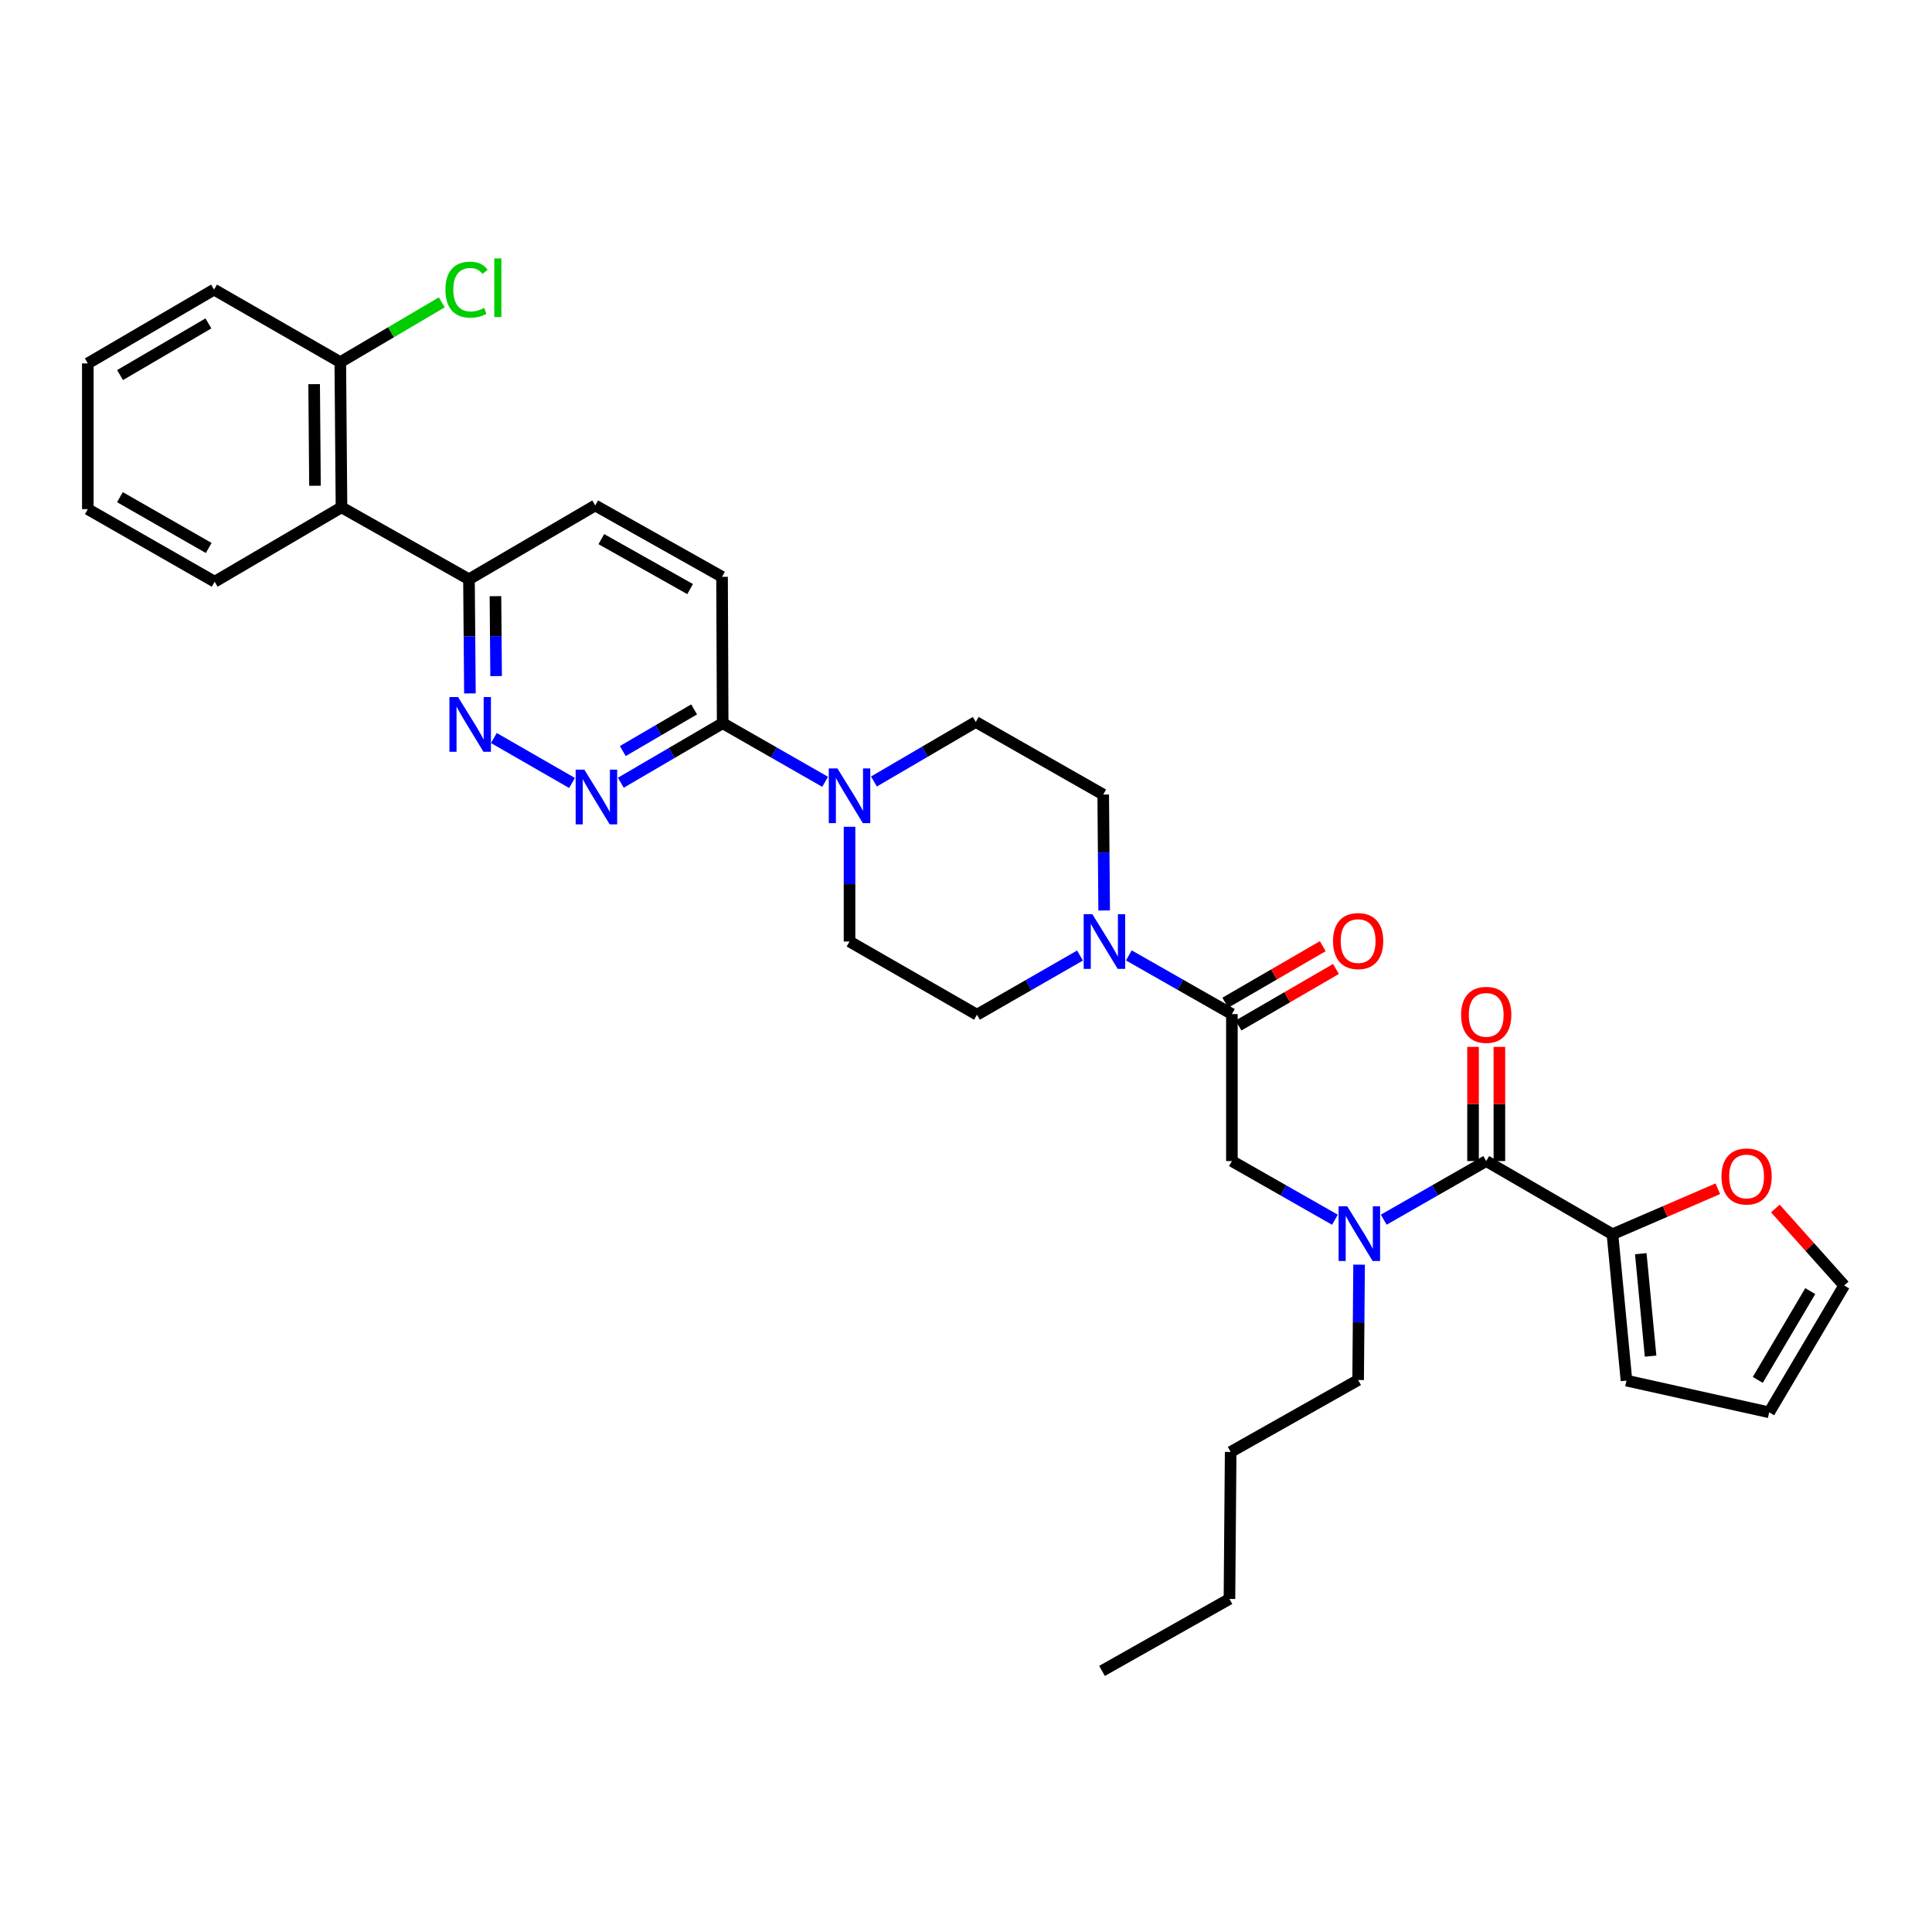 <?xml version='1.0' encoding='iso-8859-1'?>
<svg version='1.1' baseProfile='full'
              xmlns='http://www.w3.org/2000/svg'
                      xmlns:rdkit='http://www.rdkit.org/xml'
                      xmlns:xlink='http://www.w3.org/1999/xlink'
                  xml:space='preserve'
width='1000px' height='1000px' viewBox='0 0 1000 1000'>
<!-- END OF HEADER -->
<rect style='opacity:1.0;fill:#FFFFFF;stroke:none' width='1000' height='1000' x='0' y='0'> </rect>
<path class='bond-4' d='M 769.262,600.966 L 742.744,616.137' style='fill:none;fill-rule:evenodd;stroke:#000000;stroke-width:6px;stroke-linecap:butt;stroke-linejoin:miter;stroke-opacity:1' />
<path class='bond-4' d='M 742.744,616.137 L 716.227,631.309' style='fill:none;fill-rule:evenodd;stroke:#0000FF;stroke-width:6px;stroke-linecap:butt;stroke-linejoin:miter;stroke-opacity:1' />
<path class='bond-7' d='M 769.262,600.966 L 834.603,638.846' style='fill:none;fill-rule:evenodd;stroke:#000000;stroke-width:6px;stroke-linecap:butt;stroke-linejoin:miter;stroke-opacity:1' />
<path class='bond-16' d='M 776.078,600.966 L 776.078,571.416' style='fill:none;fill-rule:evenodd;stroke:#000000;stroke-width:6px;stroke-linecap:butt;stroke-linejoin:miter;stroke-opacity:1' />
<path class='bond-16' d='M 776.078,571.416 L 776.078,541.866' style='fill:none;fill-rule:evenodd;stroke:#FF0000;stroke-width:6px;stroke-linecap:butt;stroke-linejoin:miter;stroke-opacity:1' />
<path class='bond-16' d='M 762.446,600.966 L 762.446,571.416' style='fill:none;fill-rule:evenodd;stroke:#000000;stroke-width:6px;stroke-linecap:butt;stroke-linejoin:miter;stroke-opacity:1' />
<path class='bond-16' d='M 762.446,571.416 L 762.446,541.866' style='fill:none;fill-rule:evenodd;stroke:#FF0000;stroke-width:6px;stroke-linecap:butt;stroke-linejoin:miter;stroke-opacity:1' />
<path class='bond-0' d='M 637.626,524.894 L 637.626,600.966' style='fill:none;fill-rule:evenodd;stroke:#000000;stroke-width:6px;stroke-linecap:butt;stroke-linejoin:miter;stroke-opacity:1' />
<path class='bond-1' d='M 637.626,524.894 L 610.957,509.707' style='fill:none;fill-rule:evenodd;stroke:#000000;stroke-width:6px;stroke-linecap:butt;stroke-linejoin:miter;stroke-opacity:1' />
<path class='bond-1' d='M 610.957,509.707 L 584.287,494.52' style='fill:none;fill-rule:evenodd;stroke:#0000FF;stroke-width:6px;stroke-linecap:butt;stroke-linejoin:miter;stroke-opacity:1' />
<path class='bond-17' d='M 641.045,530.79 L 666.271,516.166' style='fill:none;fill-rule:evenodd;stroke:#000000;stroke-width:6px;stroke-linecap:butt;stroke-linejoin:miter;stroke-opacity:1' />
<path class='bond-17' d='M 666.271,516.166 L 691.497,501.541' style='fill:none;fill-rule:evenodd;stroke:#FF0000;stroke-width:6px;stroke-linecap:butt;stroke-linejoin:miter;stroke-opacity:1' />
<path class='bond-17' d='M 634.208,518.997 L 659.434,504.372' style='fill:none;fill-rule:evenodd;stroke:#000000;stroke-width:6px;stroke-linecap:butt;stroke-linejoin:miter;stroke-opacity:1' />
<path class='bond-17' d='M 659.434,504.372 L 684.66,489.748' style='fill:none;fill-rule:evenodd;stroke:#FF0000;stroke-width:6px;stroke-linecap:butt;stroke-linejoin:miter;stroke-opacity:1' />
<path class='bond-12' d='M 571.516,471.262 L 571.269,441.261' style='fill:none;fill-rule:evenodd;stroke:#0000FF;stroke-width:6px;stroke-linecap:butt;stroke-linejoin:miter;stroke-opacity:1' />
<path class='bond-12' d='M 571.269,441.261 L 571.021,411.259' style='fill:none;fill-rule:evenodd;stroke:#000000;stroke-width:6px;stroke-linecap:butt;stroke-linejoin:miter;stroke-opacity:1' />
<path class='bond-13' d='M 559.007,494.584 L 532.344,509.898' style='fill:none;fill-rule:evenodd;stroke:#0000FF;stroke-width:6px;stroke-linecap:butt;stroke-linejoin:miter;stroke-opacity:1' />
<path class='bond-13' d='M 532.344,509.898 L 505.68,525.212' style='fill:none;fill-rule:evenodd;stroke:#000000;stroke-width:6px;stroke-linecap:butt;stroke-linejoin:miter;stroke-opacity:1' />
<path class='bond-2' d='M 321.336,405.14 L 347.694,389.733' style='fill:none;fill-rule:evenodd;stroke:#0000FF;stroke-width:6px;stroke-linecap:butt;stroke-linejoin:miter;stroke-opacity:1' />
<path class='bond-2' d='M 347.694,389.733 L 374.052,374.325' style='fill:none;fill-rule:evenodd;stroke:#000000;stroke-width:6px;stroke-linecap:butt;stroke-linejoin:miter;stroke-opacity:1' />
<path class='bond-2' d='M 322.364,388.749 L 340.814,377.964' style='fill:none;fill-rule:evenodd;stroke:#0000FF;stroke-width:6px;stroke-linecap:butt;stroke-linejoin:miter;stroke-opacity:1' />
<path class='bond-2' d='M 340.814,377.964 L 359.265,367.179' style='fill:none;fill-rule:evenodd;stroke:#000000;stroke-width:6px;stroke-linecap:butt;stroke-linejoin:miter;stroke-opacity:1' />
<path class='bond-5' d='M 296.079,405.265 L 255.623,382.003' style='fill:none;fill-rule:evenodd;stroke:#0000FF;stroke-width:6px;stroke-linecap:butt;stroke-linejoin:miter;stroke-opacity:1' />
<path class='bond-3' d='M 439.718,427.934 L 439.718,457.629' style='fill:none;fill-rule:evenodd;stroke:#0000FF;stroke-width:6px;stroke-linecap:butt;stroke-linejoin:miter;stroke-opacity:1' />
<path class='bond-3' d='M 439.718,457.629 L 439.718,487.324' style='fill:none;fill-rule:evenodd;stroke:#000000;stroke-width:6px;stroke-linecap:butt;stroke-linejoin:miter;stroke-opacity:1' />
<path class='bond-6' d='M 427.087,404.662 L 400.569,389.494' style='fill:none;fill-rule:evenodd;stroke:#0000FF;stroke-width:6px;stroke-linecap:butt;stroke-linejoin:miter;stroke-opacity:1' />
<path class='bond-6' d='M 400.569,389.494 L 374.052,374.325' style='fill:none;fill-rule:evenodd;stroke:#000000;stroke-width:6px;stroke-linecap:butt;stroke-linejoin:miter;stroke-opacity:1' />
<path class='bond-34' d='M 452.35,404.503 L 478.705,389.096' style='fill:none;fill-rule:evenodd;stroke:#0000FF;stroke-width:6px;stroke-linecap:butt;stroke-linejoin:miter;stroke-opacity:1' />
<path class='bond-34' d='M 478.705,389.096 L 505.059,373.689' style='fill:none;fill-rule:evenodd;stroke:#000000;stroke-width:6px;stroke-linecap:butt;stroke-linejoin:miter;stroke-opacity:1' />
<path class='bond-8' d='M 690.957,631.338 L 664.292,616.152' style='fill:none;fill-rule:evenodd;stroke:#0000FF;stroke-width:6px;stroke-linecap:butt;stroke-linejoin:miter;stroke-opacity:1' />
<path class='bond-8' d='M 664.292,616.152 L 637.626,600.966' style='fill:none;fill-rule:evenodd;stroke:#000000;stroke-width:6px;stroke-linecap:butt;stroke-linejoin:miter;stroke-opacity:1' />
<path class='bond-25' d='M 703.462,654.59 L 703.215,684.44' style='fill:none;fill-rule:evenodd;stroke:#0000FF;stroke-width:6px;stroke-linecap:butt;stroke-linejoin:miter;stroke-opacity:1' />
<path class='bond-25' d='M 703.215,684.44 L 702.967,714.29' style='fill:none;fill-rule:evenodd;stroke:#000000;stroke-width:6px;stroke-linecap:butt;stroke-linejoin:miter;stroke-opacity:1' />
<path class='bond-35' d='M 243.23,358.916 L 242.986,329.372' style='fill:none;fill-rule:evenodd;stroke:#0000FF;stroke-width:6px;stroke-linecap:butt;stroke-linejoin:miter;stroke-opacity:1' />
<path class='bond-35' d='M 242.986,329.372 L 242.742,299.829' style='fill:none;fill-rule:evenodd;stroke:#000000;stroke-width:6px;stroke-linecap:butt;stroke-linejoin:miter;stroke-opacity:1' />
<path class='bond-35' d='M 256.788,349.94 L 256.617,329.259' style='fill:none;fill-rule:evenodd;stroke:#0000FF;stroke-width:6px;stroke-linecap:butt;stroke-linejoin:miter;stroke-opacity:1' />
<path class='bond-35' d='M 256.617,329.259 L 256.446,308.579' style='fill:none;fill-rule:evenodd;stroke:#000000;stroke-width:6px;stroke-linecap:butt;stroke-linejoin:miter;stroke-opacity:1' />
<path class='bond-20' d='M 374.052,374.325 L 373.734,298.564' style='fill:none;fill-rule:evenodd;stroke:#000000;stroke-width:6px;stroke-linecap:butt;stroke-linejoin:miter;stroke-opacity:1' />
<path class='bond-11' d='M 834.603,638.846 L 861.872,627.067' style='fill:none;fill-rule:evenodd;stroke:#000000;stroke-width:6px;stroke-linecap:butt;stroke-linejoin:miter;stroke-opacity:1' />
<path class='bond-11' d='M 861.872,627.067 L 889.142,615.289' style='fill:none;fill-rule:evenodd;stroke:#FF0000;stroke-width:6px;stroke-linecap:butt;stroke-linejoin:miter;stroke-opacity:1' />
<path class='bond-19' d='M 834.603,638.846 L 841.865,714.6' style='fill:none;fill-rule:evenodd;stroke:#000000;stroke-width:6px;stroke-linecap:butt;stroke-linejoin:miter;stroke-opacity:1' />
<path class='bond-19' d='M 849.261,648.908 L 854.345,701.936' style='fill:none;fill-rule:evenodd;stroke:#000000;stroke-width:6px;stroke-linecap:butt;stroke-linejoin:miter;stroke-opacity:1' />
<path class='bond-9' d='M 176.757,262.584 L 242.742,299.829' style='fill:none;fill-rule:evenodd;stroke:#000000;stroke-width:6px;stroke-linecap:butt;stroke-linejoin:miter;stroke-opacity:1' />
<path class='bond-18' d='M 176.757,262.584 L 176.136,187.451' style='fill:none;fill-rule:evenodd;stroke:#000000;stroke-width:6px;stroke-linecap:butt;stroke-linejoin:miter;stroke-opacity:1' />
<path class='bond-18' d='M 163.033,251.427 L 162.598,198.834' style='fill:none;fill-rule:evenodd;stroke:#000000;stroke-width:6px;stroke-linecap:butt;stroke-linejoin:miter;stroke-opacity:1' />
<path class='bond-26' d='M 176.757,262.584 L 111.106,301.093' style='fill:none;fill-rule:evenodd;stroke:#000000;stroke-width:6px;stroke-linecap:butt;stroke-linejoin:miter;stroke-opacity:1' />
<path class='bond-10' d='M 242.742,299.829 L 308.082,261.63' style='fill:none;fill-rule:evenodd;stroke:#000000;stroke-width:6px;stroke-linecap:butt;stroke-linejoin:miter;stroke-opacity:1' />
<path class='bond-21' d='M 918.92,625.512 L 936.733,645.439' style='fill:none;fill-rule:evenodd;stroke:#FF0000;stroke-width:6px;stroke-linecap:butt;stroke-linejoin:miter;stroke-opacity:1' />
<path class='bond-21' d='M 936.733,645.439 L 954.545,665.367' style='fill:none;fill-rule:evenodd;stroke:#000000;stroke-width:6px;stroke-linecap:butt;stroke-linejoin:miter;stroke-opacity:1' />
<path class='bond-15' d='M 571.021,411.259 L 505.059,373.689' style='fill:none;fill-rule:evenodd;stroke:#000000;stroke-width:6px;stroke-linecap:butt;stroke-linejoin:miter;stroke-opacity:1' />
<path class='bond-14' d='M 505.68,525.212 L 439.718,487.324' style='fill:none;fill-rule:evenodd;stroke:#000000;stroke-width:6px;stroke-linecap:butt;stroke-linejoin:miter;stroke-opacity:1' />
<path class='bond-24' d='M 176.136,187.451 L 202.398,171.973' style='fill:none;fill-rule:evenodd;stroke:#000000;stroke-width:6px;stroke-linecap:butt;stroke-linejoin:miter;stroke-opacity:1' />
<path class='bond-24' d='M 202.398,171.973 L 228.661,156.495' style='fill:none;fill-rule:evenodd;stroke:#00CC00;stroke-width:6px;stroke-linecap:butt;stroke-linejoin:miter;stroke-opacity:1' />
<path class='bond-27' d='M 176.136,187.451 L 110.795,149.896' style='fill:none;fill-rule:evenodd;stroke:#000000;stroke-width:6px;stroke-linecap:butt;stroke-linejoin:miter;stroke-opacity:1' />
<path class='bond-22' d='M 841.865,714.6 L 915.726,731.019' style='fill:none;fill-rule:evenodd;stroke:#000000;stroke-width:6px;stroke-linecap:butt;stroke-linejoin:miter;stroke-opacity:1' />
<path class='bond-23' d='M 373.734,298.564 L 308.082,261.63' style='fill:none;fill-rule:evenodd;stroke:#000000;stroke-width:6px;stroke-linecap:butt;stroke-linejoin:miter;stroke-opacity:1' />
<path class='bond-23' d='M 357.202,304.904 L 311.246,279.05' style='fill:none;fill-rule:evenodd;stroke:#000000;stroke-width:6px;stroke-linecap:butt;stroke-linejoin:miter;stroke-opacity:1' />
<path class='bond-33' d='M 954.545,665.367 L 915.726,731.019' style='fill:none;fill-rule:evenodd;stroke:#000000;stroke-width:6px;stroke-linecap:butt;stroke-linejoin:miter;stroke-opacity:1' />
<path class='bond-33' d='M 936.989,668.277 L 909.815,714.233' style='fill:none;fill-rule:evenodd;stroke:#000000;stroke-width:6px;stroke-linecap:butt;stroke-linejoin:miter;stroke-opacity:1' />
<path class='bond-28' d='M 702.967,714.29 L 636.99,751.534' style='fill:none;fill-rule:evenodd;stroke:#000000;stroke-width:6px;stroke-linecap:butt;stroke-linejoin:miter;stroke-opacity:1' />
<path class='bond-30' d='M 111.106,301.093 L 45.455,263.531' style='fill:none;fill-rule:evenodd;stroke:#000000;stroke-width:6px;stroke-linecap:butt;stroke-linejoin:miter;stroke-opacity:1' />
<path class='bond-30' d='M 108.028,283.627 L 62.072,257.333' style='fill:none;fill-rule:evenodd;stroke:#000000;stroke-width:6px;stroke-linecap:butt;stroke-linejoin:miter;stroke-opacity:1' />
<path class='bond-32' d='M 110.795,149.896 L 45.455,188.095' style='fill:none;fill-rule:evenodd;stroke:#000000;stroke-width:6px;stroke-linecap:butt;stroke-linejoin:miter;stroke-opacity:1' />
<path class='bond-32' d='M 107.874,167.394 L 62.135,194.133' style='fill:none;fill-rule:evenodd;stroke:#000000;stroke-width:6px;stroke-linecap:butt;stroke-linejoin:miter;stroke-opacity:1' />
<path class='bond-29' d='M 636.99,751.534 L 636.361,827.614' style='fill:none;fill-rule:evenodd;stroke:#000000;stroke-width:6px;stroke-linecap:butt;stroke-linejoin:miter;stroke-opacity:1' />
<path class='bond-31' d='M 636.361,827.614 L 570.4,864.858' style='fill:none;fill-rule:evenodd;stroke:#000000;stroke-width:6px;stroke-linecap:butt;stroke-linejoin:miter;stroke-opacity:1' />
<path class='bond-36' d='M 45.455,263.531 L 45.455,188.095' style='fill:none;fill-rule:evenodd;stroke:#000000;stroke-width:6px;stroke-linecap:butt;stroke-linejoin:miter;stroke-opacity:1' />
<path  class='atom-2' d='M 565.389 473.164
L 574.669 488.164
Q 575.589 489.644, 577.069 492.324
Q 578.549 495.004, 578.629 495.164
L 578.629 473.164
L 582.389 473.164
L 582.389 501.484
L 578.509 501.484
L 568.549 485.084
Q 567.389 483.164, 566.149 480.964
Q 564.949 478.764, 564.589 478.084
L 564.589 501.484
L 560.909 501.484
L 560.909 473.164
L 565.389 473.164
' fill='#0000FF'/>
<path  class='atom-3' d='M 302.443 398.364
L 311.723 413.364
Q 312.643 414.844, 314.123 417.524
Q 315.603 420.204, 315.683 420.364
L 315.683 398.364
L 319.443 398.364
L 319.443 426.684
L 315.563 426.684
L 305.603 410.284
Q 304.443 408.364, 303.203 406.164
Q 302.003 403.964, 301.643 403.284
L 301.643 426.684
L 297.963 426.684
L 297.963 398.364
L 302.443 398.364
' fill='#0000FF'/>
<path  class='atom-4' d='M 433.458 397.728
L 442.738 412.728
Q 443.658 414.208, 445.138 416.888
Q 446.618 419.568, 446.698 419.728
L 446.698 397.728
L 450.458 397.728
L 450.458 426.048
L 446.578 426.048
L 436.618 409.648
Q 435.458 407.728, 434.218 405.528
Q 433.018 403.328, 432.658 402.648
L 432.658 426.048
L 428.978 426.048
L 428.978 397.728
L 433.458 397.728
' fill='#0000FF'/>
<path  class='atom-5' d='M 697.335 624.376
L 706.615 639.376
Q 707.535 640.856, 709.015 643.536
Q 710.495 646.216, 710.575 646.376
L 710.575 624.376
L 714.335 624.376
L 714.335 652.696
L 710.455 652.696
L 700.495 636.296
Q 699.335 634.376, 698.095 632.176
Q 696.895 629.976, 696.535 629.296
L 696.535 652.696
L 692.855 652.696
L 692.855 624.376
L 697.335 624.376
' fill='#0000FF'/>
<path  class='atom-6' d='M 237.103 360.794
L 246.383 375.794
Q 247.303 377.274, 248.783 379.954
Q 250.263 382.634, 250.343 382.794
L 250.343 360.794
L 254.103 360.794
L 254.103 389.114
L 250.223 389.114
L 240.263 372.714
Q 239.103 370.794, 237.863 368.594
Q 236.663 366.394, 236.303 365.714
L 236.303 389.114
L 232.623 389.114
L 232.623 360.794
L 237.103 360.794
' fill='#0000FF'/>
<path  class='atom-12' d='M 891.033 608.937
Q 891.033 602.137, 894.393 598.337
Q 897.753 594.537, 904.033 594.537
Q 910.313 594.537, 913.673 598.337
Q 917.033 602.137, 917.033 608.937
Q 917.033 615.817, 913.633 619.737
Q 910.233 623.617, 904.033 623.617
Q 897.793 623.617, 894.393 619.737
Q 891.033 615.857, 891.033 608.937
M 904.033 620.417
Q 908.353 620.417, 910.673 617.537
Q 913.033 614.617, 913.033 608.937
Q 913.033 603.377, 910.673 600.577
Q 908.353 597.737, 904.033 597.737
Q 899.713 597.737, 897.353 600.537
Q 895.033 603.337, 895.033 608.937
Q 895.033 614.657, 897.353 617.537
Q 899.713 620.417, 904.033 620.417
' fill='#FF0000'/>
<path  class='atom-17' d='M 756.262 525.292
Q 756.262 518.492, 759.622 514.692
Q 762.982 510.892, 769.262 510.892
Q 775.542 510.892, 778.902 514.692
Q 782.262 518.492, 782.262 525.292
Q 782.262 532.172, 778.862 536.092
Q 775.462 539.972, 769.262 539.972
Q 763.022 539.972, 759.622 536.092
Q 756.262 532.212, 756.262 525.292
M 769.262 536.772
Q 773.582 536.772, 775.902 533.892
Q 778.262 530.972, 778.262 525.292
Q 778.262 519.732, 775.902 516.932
Q 773.582 514.092, 769.262 514.092
Q 764.942 514.092, 762.582 516.892
Q 760.262 519.692, 760.262 525.292
Q 760.262 531.012, 762.582 533.892
Q 764.942 536.772, 769.262 536.772
' fill='#FF0000'/>
<path  class='atom-18' d='M 689.967 487.093
Q 689.967 480.293, 693.327 476.493
Q 696.687 472.693, 702.967 472.693
Q 709.247 472.693, 712.607 476.493
Q 715.967 480.293, 715.967 487.093
Q 715.967 493.973, 712.567 497.893
Q 709.167 501.773, 702.967 501.773
Q 696.727 501.773, 693.327 497.893
Q 689.967 494.013, 689.967 487.093
M 702.967 498.573
Q 707.287 498.573, 709.607 495.693
Q 711.967 492.773, 711.967 487.093
Q 711.967 481.533, 709.607 478.733
Q 707.287 475.893, 702.967 475.893
Q 698.647 475.893, 696.287 478.693
Q 693.967 481.493, 693.967 487.093
Q 693.967 492.813, 696.287 495.693
Q 698.647 498.573, 702.967 498.573
' fill='#FF0000'/>
<path  class='atom-25' d='M 230.557 149.922
Q 230.557 142.882, 233.837 139.202
Q 237.157 135.482, 243.437 135.482
Q 249.277 135.482, 252.397 139.602
L 249.757 141.762
Q 247.477 138.762, 243.437 138.762
Q 239.157 138.762, 236.877 141.642
Q 234.637 144.482, 234.637 149.922
Q 234.637 155.522, 236.957 158.402
Q 239.317 161.282, 243.877 161.282
Q 246.997 161.282, 250.637 159.402
L 251.757 162.402
Q 250.277 163.362, 248.037 163.922
Q 245.797 164.482, 243.317 164.482
Q 237.157 164.482, 233.837 160.722
Q 230.557 156.962, 230.557 149.922
' fill='#00CC00'/>
<path  class='atom-25' d='M 255.837 133.762
L 259.517 133.762
L 259.517 164.122
L 255.837 164.122
L 255.837 133.762
' fill='#00CC00'/>
</svg>
